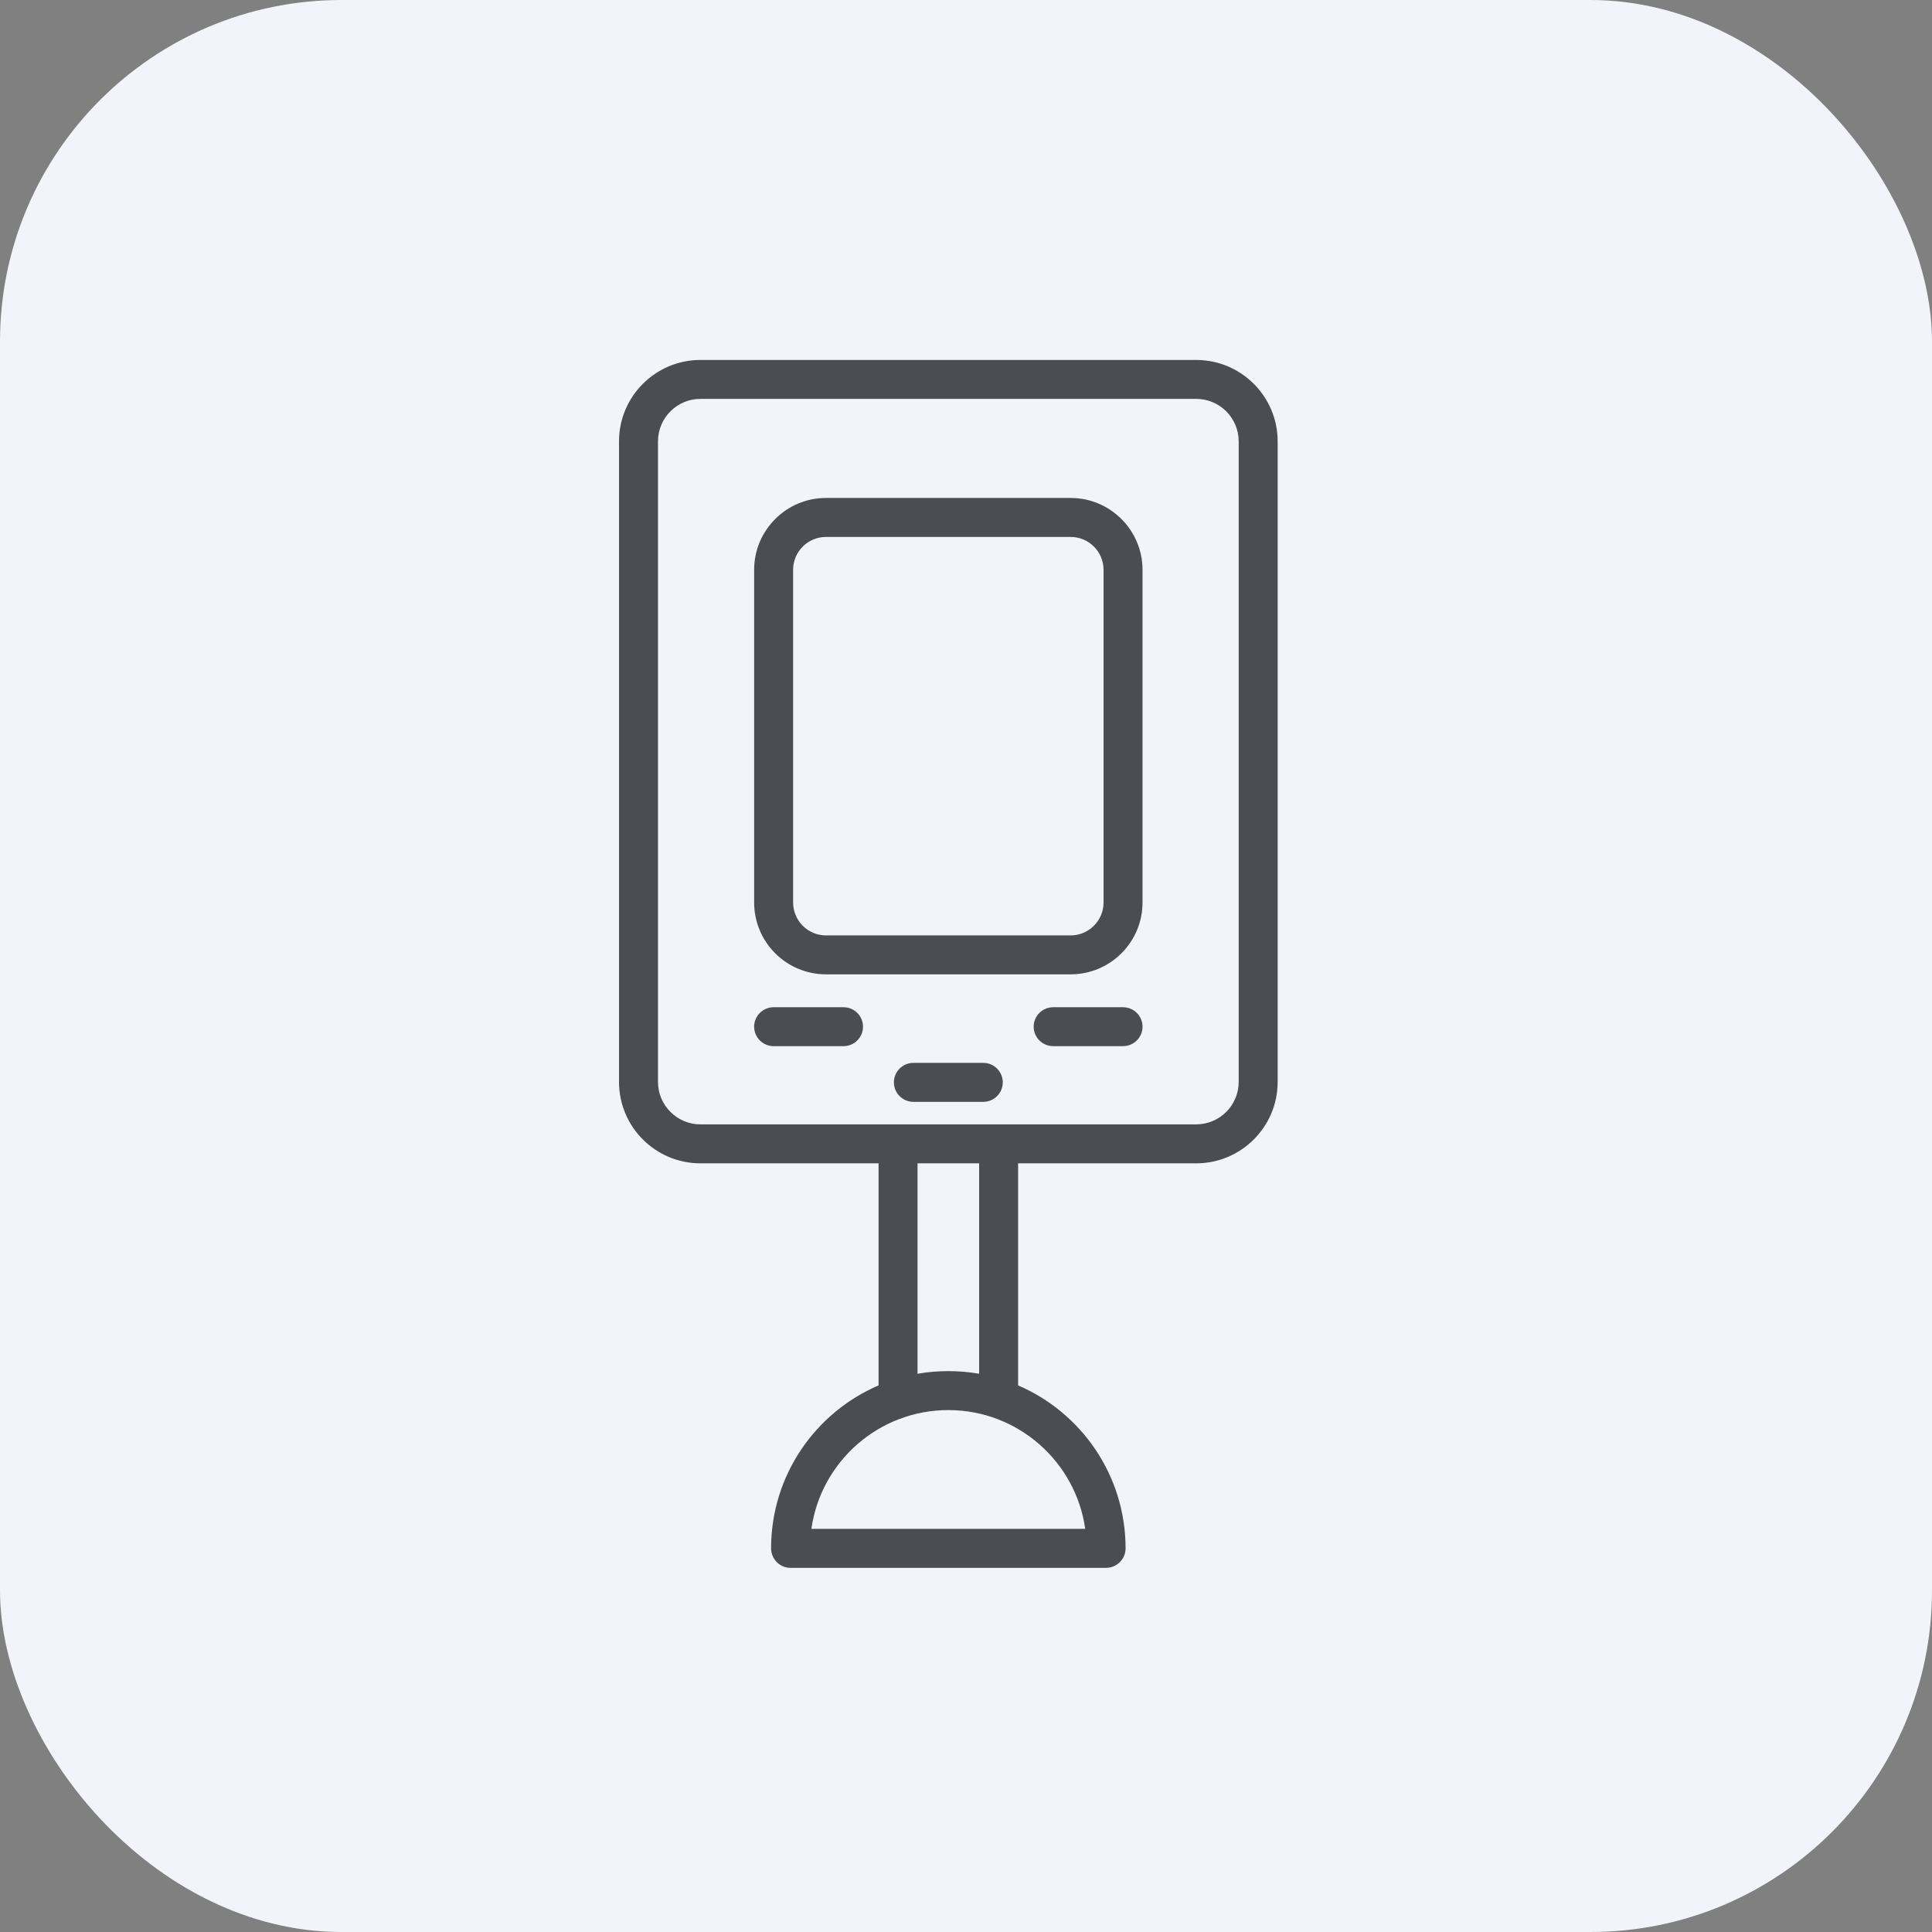 <?xml version="1.0" encoding="UTF-8"?> <svg xmlns="http://www.w3.org/2000/svg" width="35" height="35" viewBox="0 0 35 35" fill="none"><rect x="0" y="0" width="35" height="35" fill="#808080" stroke="none"/><rect width="35" height="35" rx="6.188" fill="#F2F4FA"></rect><g clip-path="url(#clip0_63_830)"><path fill-rule="evenodd" clip-rule="evenodd" d="M15.916 21.075H12.689C11.875 21.075 11.214 20.414 11.214 19.6V7.996C11.214 7.182 11.875 6.521 12.689 6.521H21.67C22.484 6.521 23.146 7.182 23.146 7.996V19.6C23.146 20.414 22.484 21.075 21.67 21.075H18.444V25.098C19.588 25.589 20.391 26.727 20.391 28.05C20.391 28.143 20.354 28.233 20.287 28.299C20.221 28.366 20.131 28.403 20.038 28.403H14.322C14.228 28.403 14.138 28.366 14.072 28.299C14.006 28.233 13.969 28.143 13.969 28.05C13.969 26.727 14.771 25.589 15.916 25.098V21.075ZM17.738 21.075H16.622V24.887C16.803 24.855 16.989 24.839 17.18 24.839C17.37 24.839 17.557 24.855 17.738 24.887V21.075ZM22.44 7.996C22.44 7.571 22.095 7.226 21.67 7.226H12.689C12.265 7.226 11.92 7.571 11.92 7.996V19.6C11.92 20.024 12.265 20.369 12.689 20.369H21.67C22.095 20.369 22.44 20.024 22.44 19.6V7.996ZM20.698 10.323V16.349C20.698 17.068 20.114 17.651 19.395 17.651H14.964C14.245 17.651 13.662 17.068 13.662 16.349V10.323C13.662 9.605 14.245 9.021 14.964 9.021H19.395C20.114 9.021 20.698 9.605 20.698 10.323ZM19.992 10.323C19.992 9.994 19.724 9.727 19.395 9.727H14.964C14.635 9.727 14.368 9.994 14.368 10.323V16.349C14.368 16.678 14.635 16.946 14.964 16.946H19.395C19.724 16.946 19.992 16.678 19.992 16.349V10.323ZM19.079 18.952C18.884 18.952 18.726 18.794 18.726 18.599C18.726 18.405 18.884 18.247 19.079 18.247H20.345C20.54 18.247 20.698 18.405 20.698 18.599C20.698 18.794 20.54 18.952 20.345 18.952H19.079ZM16.547 19.961C16.352 19.961 16.194 19.803 16.194 19.608C16.194 19.413 16.352 19.255 16.547 19.255H17.813C18.008 19.255 18.166 19.413 18.166 19.608C18.166 19.803 18.008 19.961 17.813 19.961H16.547ZM14.015 18.952C13.82 18.952 13.662 18.794 13.662 18.599C13.662 18.405 13.82 18.247 14.015 18.247H15.281C15.476 18.247 15.634 18.405 15.634 18.599C15.634 18.794 15.476 18.952 15.281 18.952H14.015ZM14.699 27.697H19.66C19.488 26.481 18.442 25.545 17.18 25.545C15.917 25.545 14.871 26.481 14.699 27.697Z" fill="#4B4C54"></path></g><defs><clipPath id="clip0_63_830"><rect width="22.5" height="22.5" fill="white" transform="translate(5.93 6.212)"></rect></clipPath></defs></svg> 